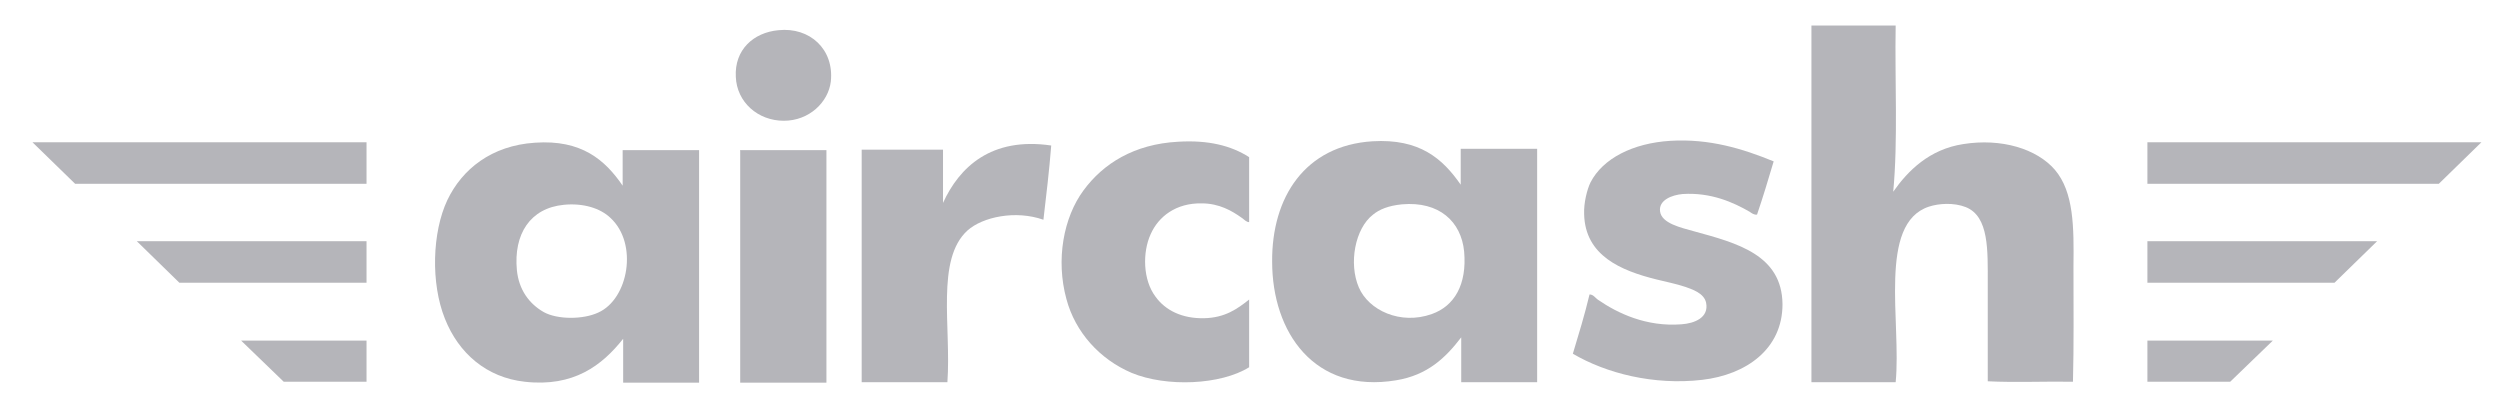 <svg width="49" height="8" viewBox="0 0 49 8" fill="none" xmlns="http://www.w3.org/2000/svg">
<path d="M0.636 2.788L1.472 3.602H7.184V2.788H0.636Z" fill="#B5B5BA"/>
<path d="M5.561 7.482H7.184V6.676H4.726L5.561 7.482Z" fill="#B5B5BA"/>
<path d="M3.516 5.542H7.184V4.727H2.681L3.516 5.542Z" fill="#B5B5BA"/>
<path d="M40.275 3.327C39.92 2.916 39.228 2.705 38.48 2.824C37.817 2.925 37.395 3.346 37.107 3.758C37.203 2.751 37.136 1.58 37.155 0.5C36.608 0.5 36.051 0.5 35.504 0.5C35.504 2.833 35.504 5.158 35.504 7.491C36.051 7.491 36.608 7.491 37.155 7.491C37.27 6.32 36.8 4.38 37.808 4.05C38 3.986 38.297 3.968 38.528 4.059C38.988 4.242 38.96 4.91 38.96 5.56C38.96 6.21 38.96 6.85 38.96 7.473C39.497 7.5 40.083 7.473 40.63 7.482C40.649 6.768 40.64 5.981 40.64 5.222C40.649 4.453 40.649 3.767 40.275 3.327Z" fill="#B5B5BA"/>
<path d="M12.204 3.639C11.859 3.135 11.398 2.733 10.486 2.797C9.632 2.852 9.056 3.318 8.768 3.922C8.47 4.554 8.441 5.551 8.72 6.246C8.988 6.924 9.536 7.399 10.284 7.482C11.244 7.591 11.801 7.161 12.214 6.64C12.214 6.869 12.214 7.271 12.214 7.5C12.713 7.5 13.203 7.5 13.702 7.5C13.702 6.036 13.702 4.398 13.702 2.943C13.203 2.943 12.704 2.943 12.204 2.943C12.204 3.163 12.204 3.401 12.204 3.639ZM11.724 6.127C11.427 6.265 10.928 6.265 10.659 6.118C10.371 5.954 10.169 5.679 10.131 5.295C10.064 4.59 10.39 4.078 11.052 4.014C11.427 3.977 11.763 4.078 11.964 4.27C12.512 4.773 12.32 5.862 11.724 6.127Z" fill="#B5B5BA"/>
<path d="M23.091 2.778C22.227 2.824 21.622 3.208 21.238 3.73C20.844 4.261 20.691 5.093 20.902 5.862C21.075 6.512 21.555 7.042 22.179 7.308C22.86 7.591 23.926 7.546 24.483 7.198C24.483 6.759 24.483 6.31 24.483 5.871C24.252 6.054 24.012 6.228 23.6 6.237C23.168 6.246 22.841 6.082 22.649 5.816C22.4 5.487 22.39 4.947 22.553 4.59C22.707 4.242 23.052 3.977 23.552 3.986C23.897 3.986 24.147 4.133 24.339 4.27C24.387 4.307 24.444 4.361 24.483 4.352C24.483 3.931 24.483 3.501 24.483 3.08C24.128 2.852 23.676 2.742 23.091 2.778Z" fill="#B5B5BA"/>
<path d="M28.63 3.62C28.275 3.108 27.824 2.714 26.902 2.769C25.577 2.852 24.924 3.867 24.934 5.13C24.934 6.512 25.76 7.72 27.363 7.454C27.977 7.354 28.332 7.015 28.64 6.612C28.64 6.85 28.64 7.253 28.64 7.491C29.139 7.491 29.628 7.491 30.128 7.491C30.128 6.027 30.128 4.38 30.128 2.916C29.628 2.916 29.129 2.916 28.63 2.916C28.63 3.154 28.63 3.392 28.63 3.62ZM28.064 6.155C27.449 6.375 26.825 6.082 26.633 5.633C26.432 5.167 26.556 4.48 26.912 4.206C27.036 4.105 27.209 4.032 27.478 4.005C28.208 3.941 28.64 4.343 28.697 4.929C28.755 5.578 28.505 5.999 28.064 6.155Z" fill="#B5B5BA"/>
<path d="M33.209 4.535C32.95 4.462 32.566 4.38 32.537 4.142C32.508 3.922 32.768 3.822 32.979 3.803C33.536 3.767 33.977 3.968 34.294 4.151C34.332 4.178 34.38 4.215 34.438 4.206C34.553 3.867 34.659 3.52 34.764 3.163C34.16 2.916 33.507 2.714 32.739 2.76C32 2.806 31.414 3.108 31.174 3.575C31.107 3.712 31.04 3.977 31.049 4.197C31.068 5.011 31.769 5.304 32.47 5.478C32.652 5.524 32.844 5.56 33.036 5.624C33.161 5.67 33.401 5.743 33.44 5.935C33.497 6.228 33.209 6.338 32.96 6.356C32.268 6.411 31.702 6.137 31.328 5.88C31.27 5.844 31.232 5.771 31.155 5.771C31.059 6.173 30.944 6.548 30.828 6.933C31.481 7.317 32.412 7.555 33.363 7.445C34.227 7.344 34.937 6.841 34.937 5.963C34.928 4.993 34.044 4.764 33.209 4.535Z" fill="#B5B5BA"/>
<path d="M18.483 3.977C18.483 3.629 18.483 3.282 18.483 2.934C17.955 2.934 17.417 2.934 16.889 2.934C16.889 4.453 16.889 5.972 16.889 7.491C17.446 7.491 18.012 7.491 18.569 7.491C18.646 6.411 18.339 5.084 18.963 4.517C19.26 4.252 19.904 4.114 20.451 4.307C20.508 3.822 20.566 3.337 20.604 2.852C19.424 2.678 18.8 3.282 18.483 3.977Z" fill="#B5B5BA"/>
<path d="M15.257 0.592C14.768 0.637 14.393 0.976 14.422 1.507C14.441 2.001 14.854 2.367 15.363 2.367C15.862 2.367 16.236 2.001 16.284 1.598C16.352 0.967 15.872 0.527 15.257 0.592Z" fill="#B5B5BA"/>
<path d="M14.508 2.971C14.508 4.48 14.508 5.99 14.508 7.5C15.075 7.5 15.632 7.5 16.198 7.5C16.198 5.981 16.198 4.462 16.198 2.943C15.641 2.943 15.075 2.943 14.518 2.943C14.499 2.934 14.508 2.952 14.508 2.971Z" fill="#B5B5BA"/>
<path d="M48.636 2.788L47.801 3.602H42.089V2.788H48.636Z" fill="#B5B5BA"/>
<path d="M43.712 7.482H42.089V6.676H44.547L43.712 7.482Z" fill="#B5B5BA"/>
<path d="M45.756 5.542H42.089V4.727H46.592L45.756 5.542Z" fill="#B5B5BA"/>
</svg>
